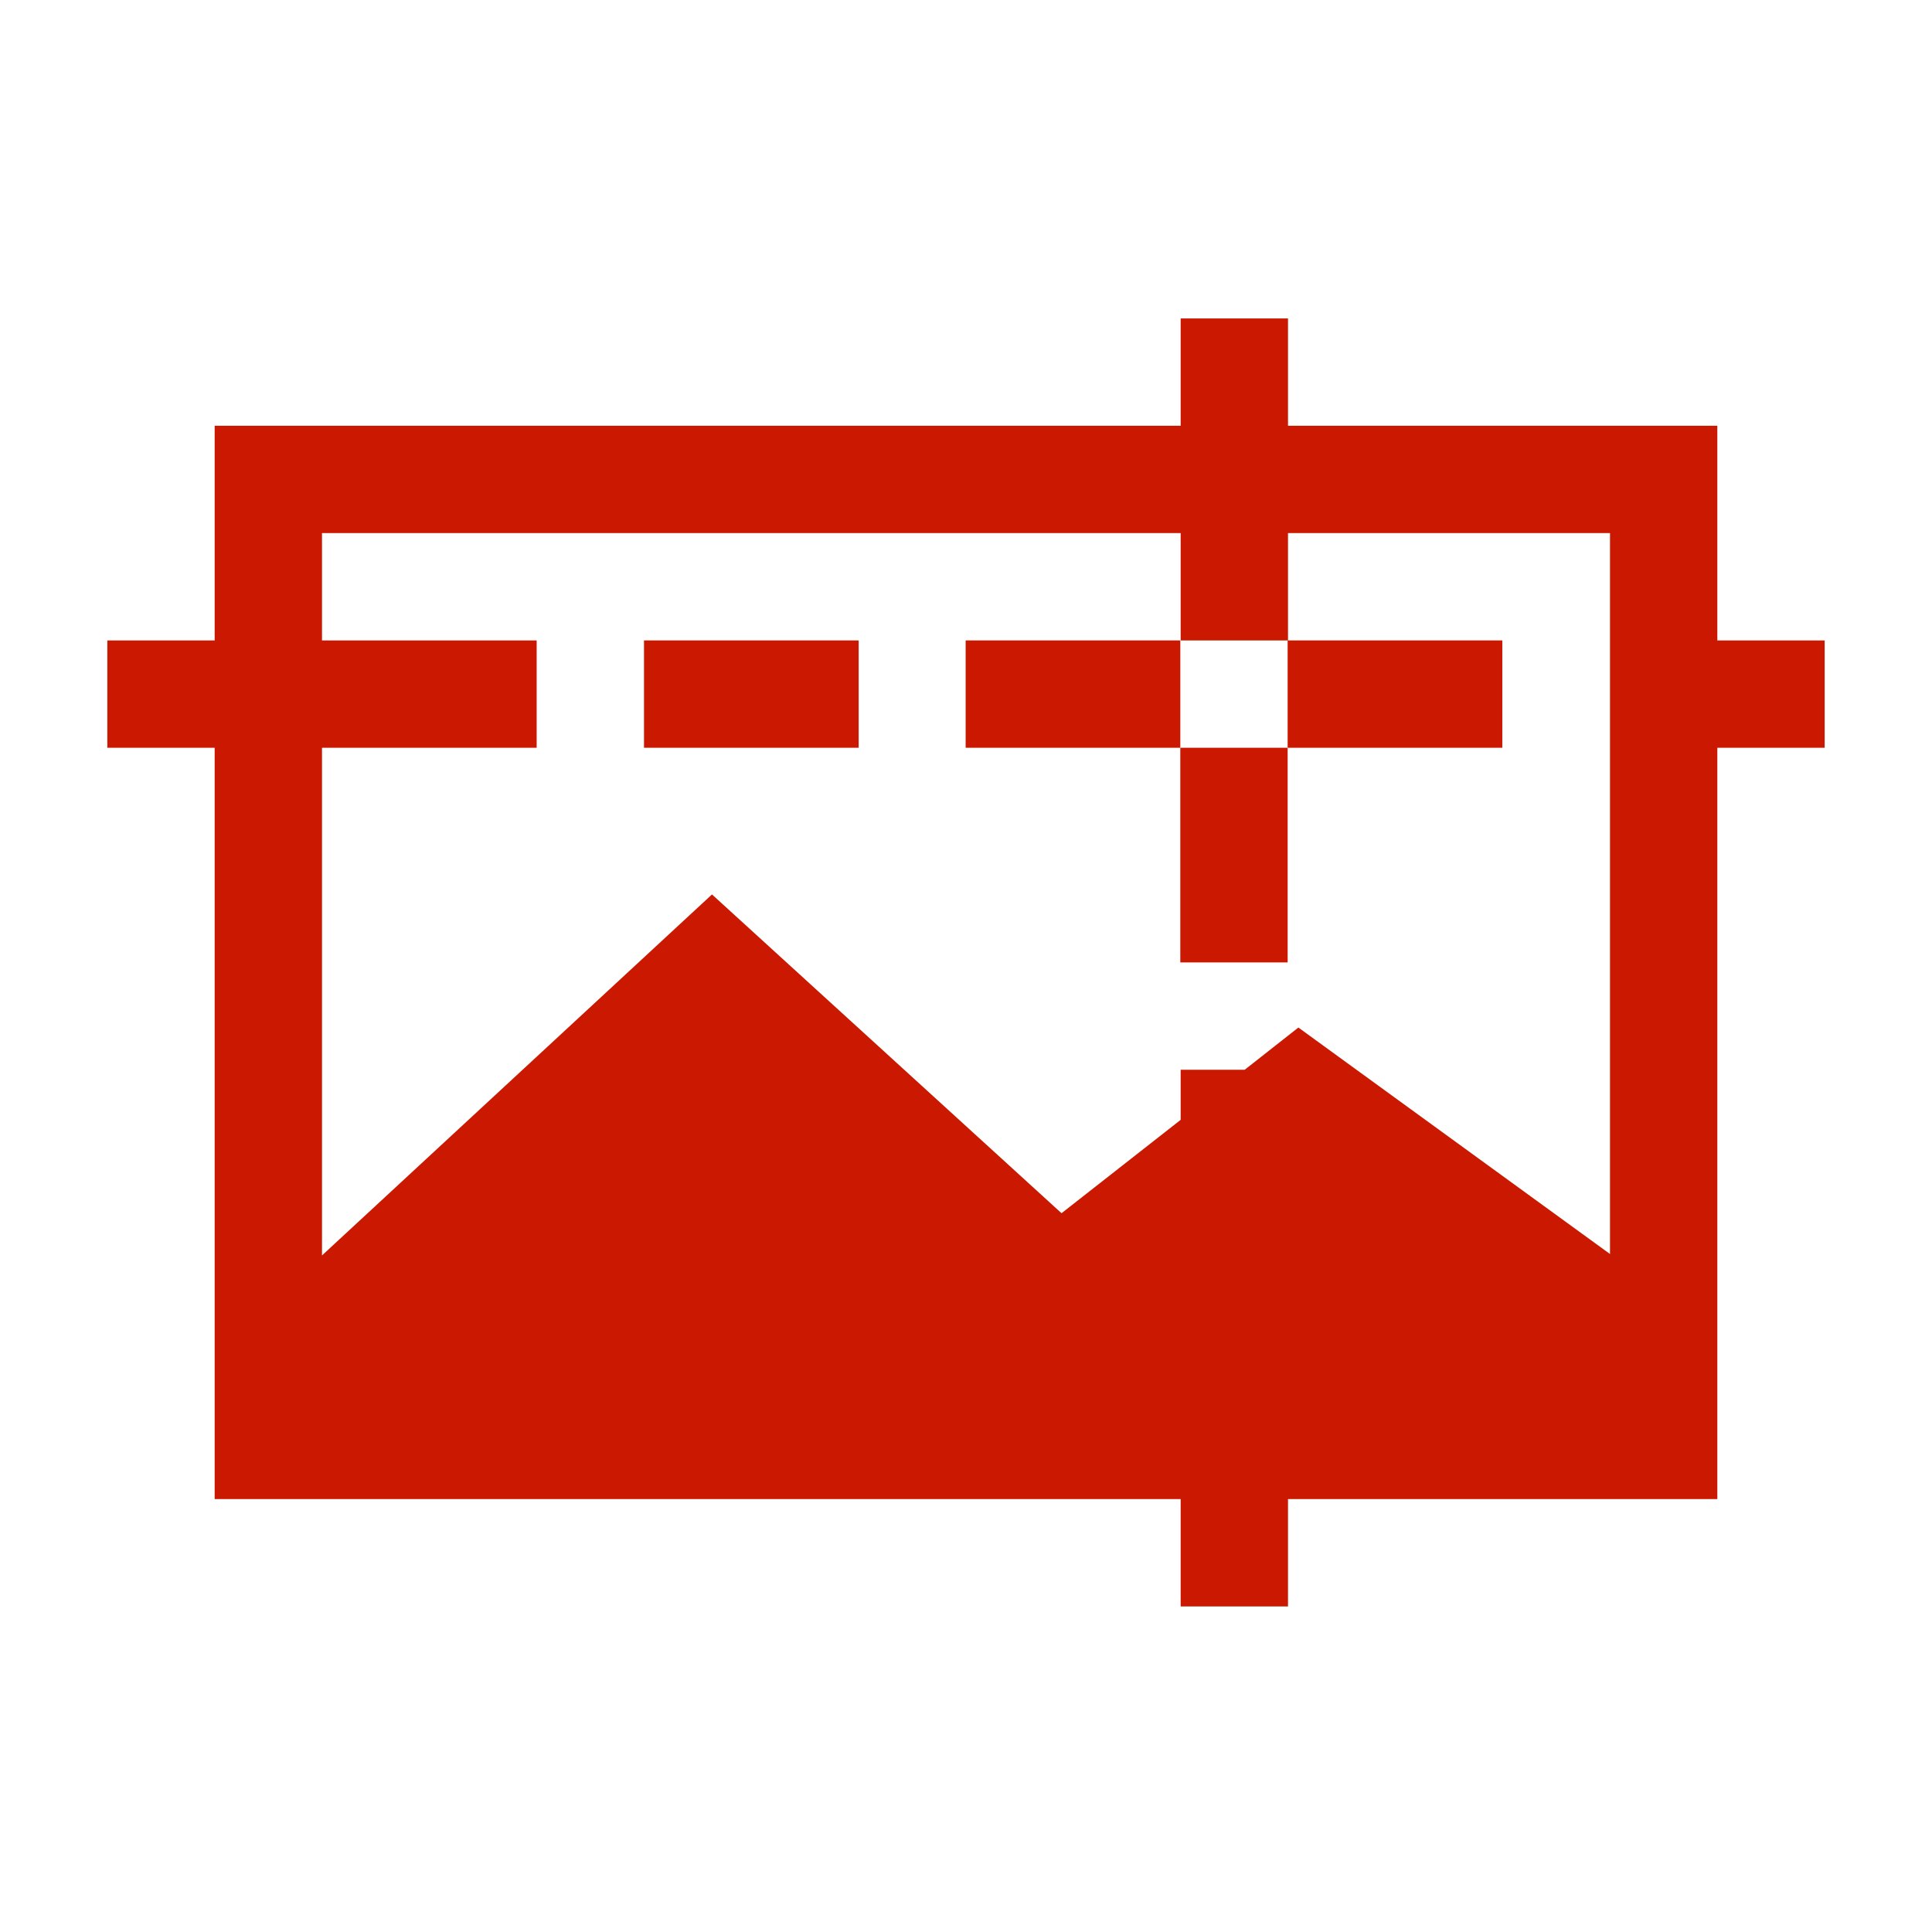 <svg width="16" height="16" id="icons" xmlns="http://www.w3.org/2000/svg" viewBox="0 0 54 54"><defs><style>.cls-1{fill:#cb1800;}</style></defs><g id="block-imagemap"><rect class="cls-1" x="26.99" y="17.9" width="6" height="3"/><rect class="cls-1" x="18" y="17.9" width="6" height="3"/><rect class="cls-1" x="35.99" y="17.9" width="6" height="3"/><path class="cls-1" d="M51,17.9H48v-6H36v-3H33v3H6v6H3v3H6v21H33v3h3v-3H48v-21h3ZM45,35.05l-8.71-6.33-1.5,1.18H33v1.4l-3.33,2.61L19.9,25,9,35.09V20.9h6v-3H9v-3H33v3h3v-3h9v3h0v3h0Z"/><rect class="cls-1" x="32.99" y="20.9" width="3" height="6"/></g></svg>
